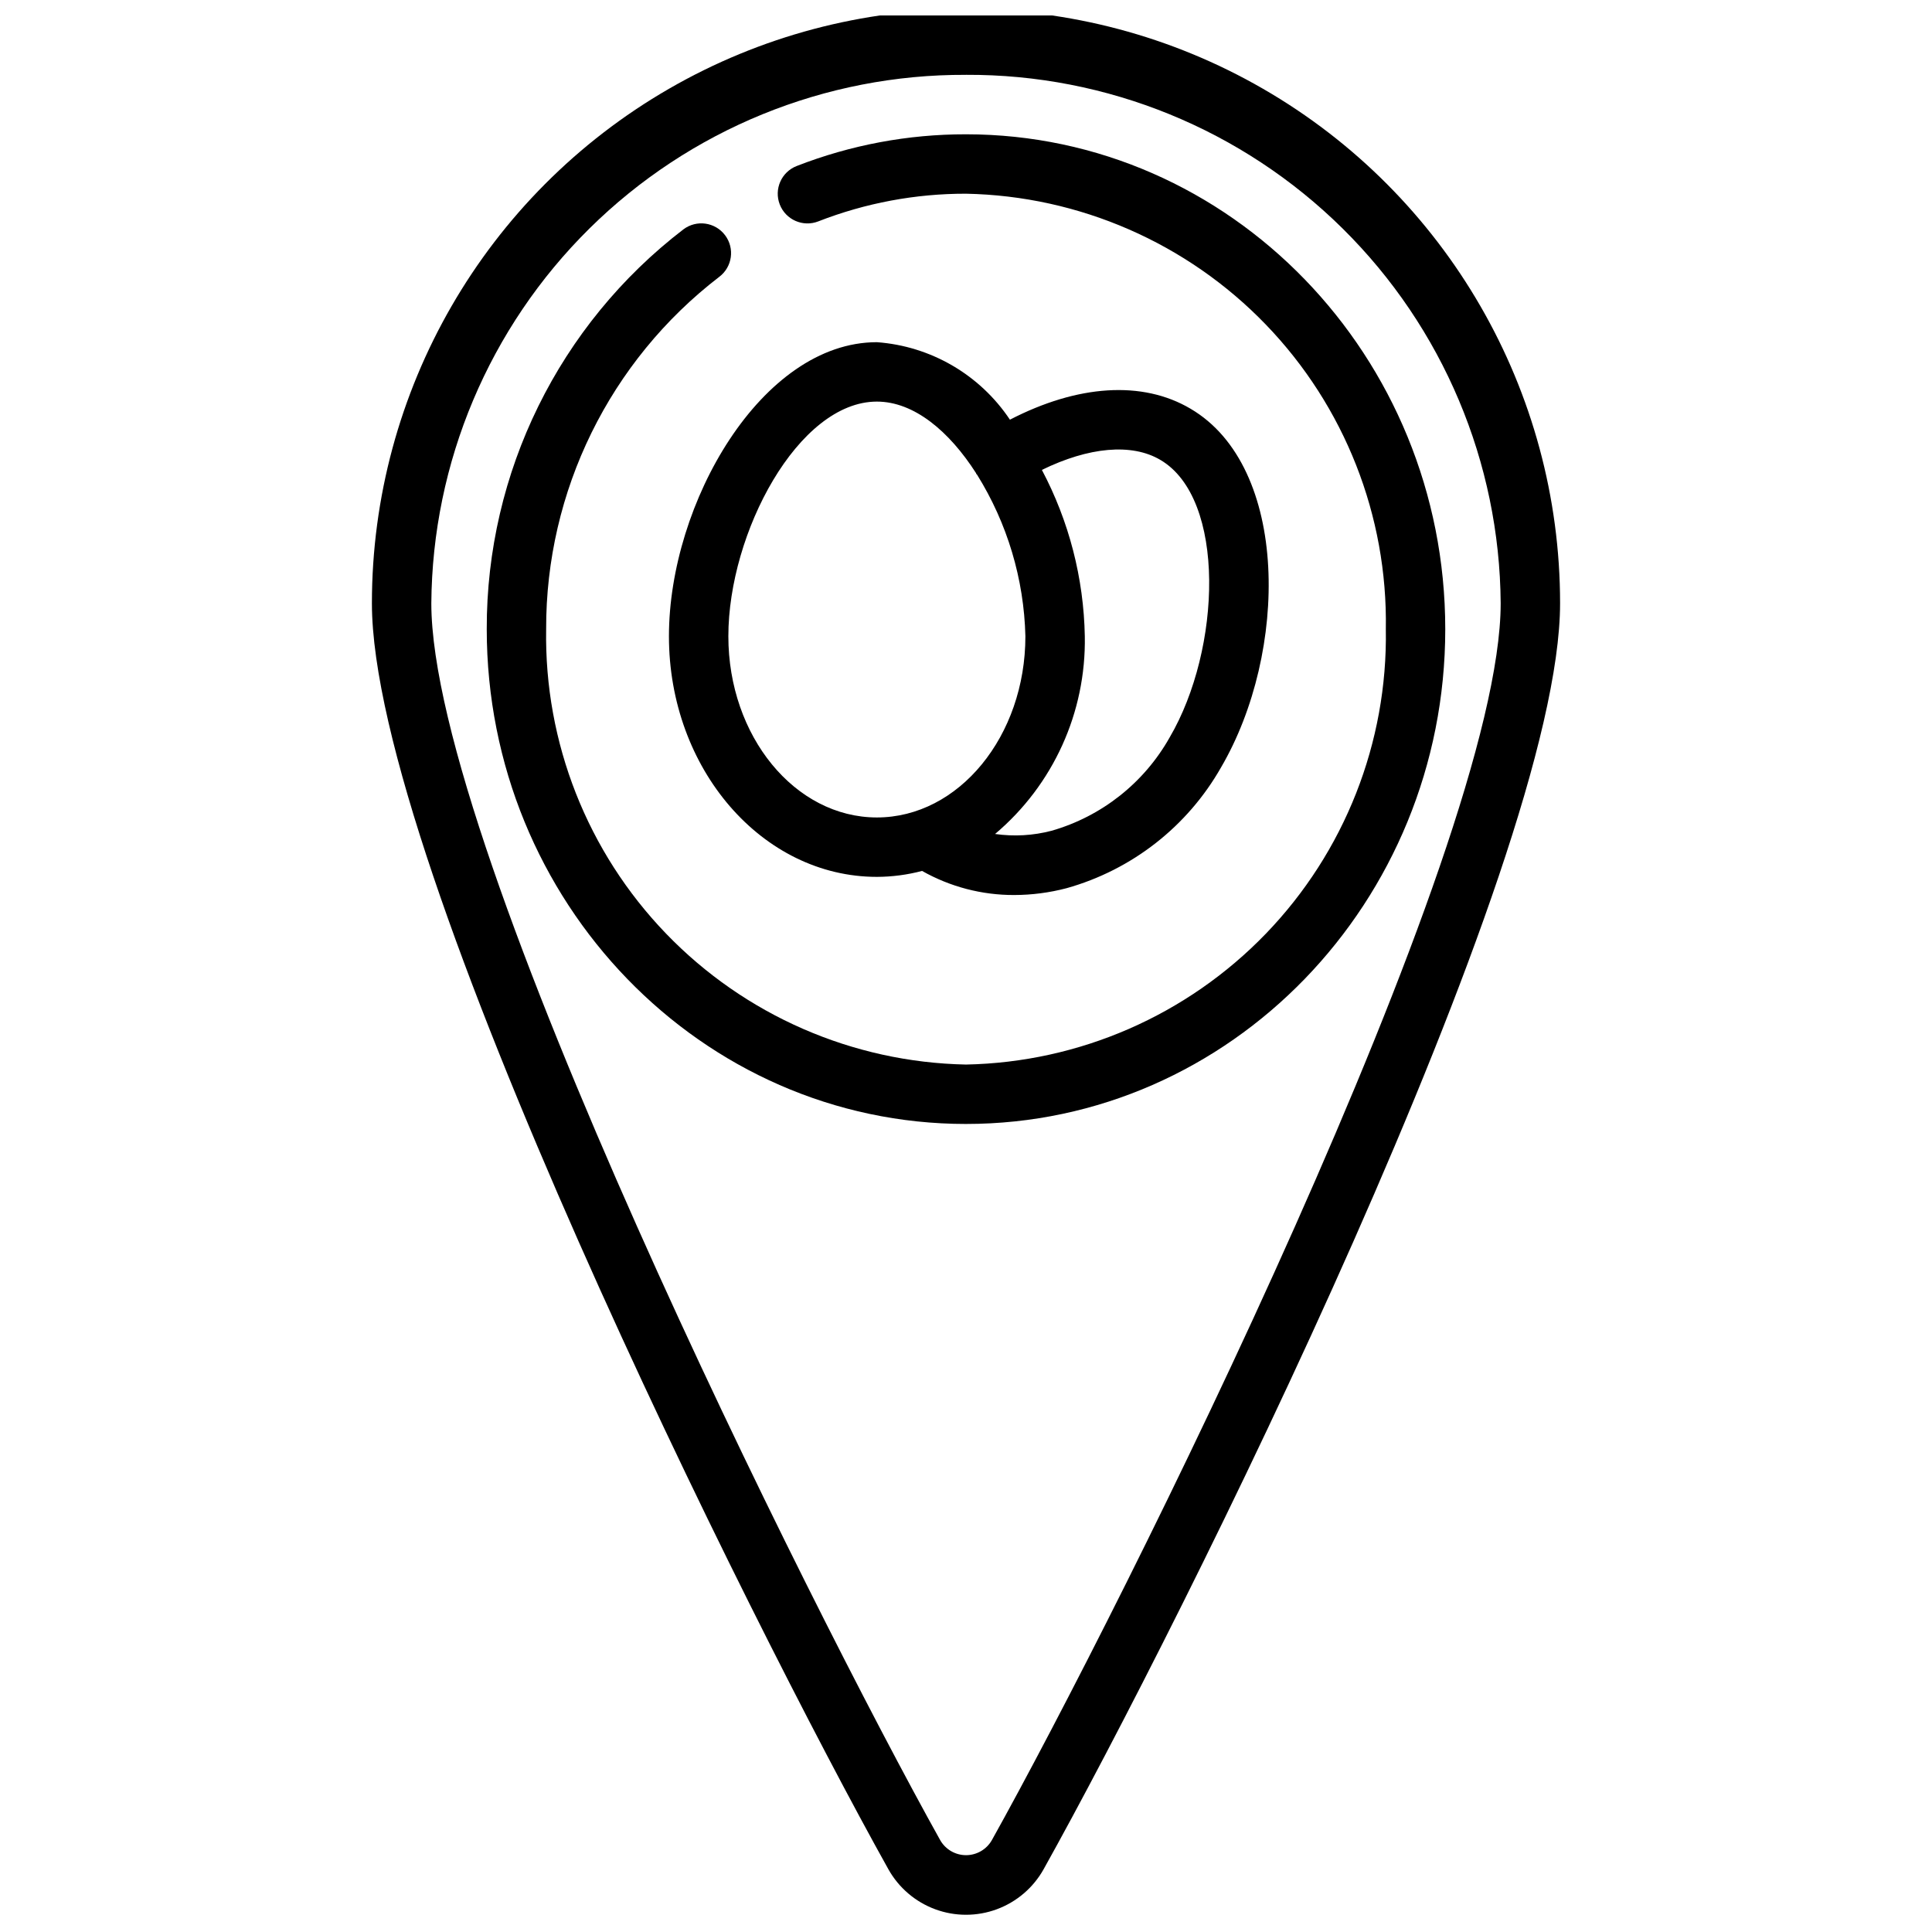 <?xml version="1.0" encoding="UTF-8"?>
<!-- Uploaded to: ICON Repo, www.svgrepo.com, Generator: ICON Repo Mixer Tools -->
<svg width="800px" height="800px" version="1.1" viewBox="144 144 512 512" xmlns="http://www.w3.org/2000/svg">
 <defs>
  <clipPath id="a">
   <path d="m242 148.09h316v503.81h-316z"/>
  </clipPath>
 </defs>
 <g clip-path="url(#a)">
  <path d="m379.43 639.37c2.738 4.898 7.141 8.66 12.406 10.605 5.269 1.945 11.059 1.945 16.324 0 5.266-1.945 9.668-5.707 12.406-10.605 36.551-65.48 136.87-266.61 136.87-335.49 0-56.25-30.008-108.23-78.719-136.35-48.711-28.125-108.73-28.125-157.44 0-48.711 28.121-78.719 80.098-78.719 136.35 0 68.879 100.32 270.01 136.87 335.49zm20.57-475.54c37.348-0.176 73.238 14.473 99.805 40.727 26.562 26.254 41.629 61.973 41.891 99.32 0 64.961-100.3 265.88-134.86 327.81v-0.004c-1.402 2.449-4.008 3.957-6.828 3.957-2.82 0-5.426-1.508-6.832-3.957-34.566-61.93-134.87-262.85-134.87-327.8 0.262-37.348 15.328-73.066 41.895-99.32 26.562-26.254 62.457-40.902 99.805-40.727z"/>
 </g>
 <path d="m400 441.86c70.062 0 127.01-58.828 127.01-131.13-0.004-72.305-56.949-131.14-127.01-131.14-15.352-0.023-30.57 2.828-44.871 8.406-4.055 1.578-6.059 6.144-4.481 10.195 1.578 4.051 6.144 6.059 10.195 4.481 12.477-4.871 25.758-7.359 39.156-7.34 30.043 0.594 58.625 13.074 79.48 34.703 20.855 21.633 32.285 50.648 31.781 80.695 0.504 30.043-10.926 59.059-31.781 80.691-20.859 21.629-49.441 34.105-79.48 34.695-30.043-0.59-58.625-13.066-79.484-34.695-20.855-21.633-32.285-50.648-31.781-80.691-0.098-36.566 16.859-71.086 45.863-93.355 3.477-2.617 4.176-7.562 1.555-11.039-2.621-3.481-7.562-4.176-11.039-1.555-32.941 25.25-52.215 64.426-52.121 105.93 0 72.32 56.945 131.15 127.01 131.15z"/>
 <path d="m376.38 376.38c4.043-0.016 8.07-0.543 11.98-1.574 7.441 4.211 15.852 6.41 24.402 6.383 4.691-0.008 9.359-0.617 13.895-1.809 17.332-4.863 32.043-16.367 40.934-32.016 17.816-30.449 18.211-79.617-8.098-95.055-12.762-7.535-29.914-6.367-47.855 2.914v-0.004c-7.953-11.918-20.965-19.496-35.258-20.535-30.52 0-55.105 42.645-55.105 77.934 0 35.172 24.719 63.762 55.105 63.762zm75.129-110.5c17.469 10.234 16.199 50.105 2.465 73.539-6.769 12.035-18.004 20.922-31.273 24.734-4.894 1.285-9.992 1.578-14.996 0.859 15.406-12.996 24.141-32.242 23.781-52.398-0.281-15.383-4.176-30.484-11.375-44.082 12.375-6.055 23.797-7.156 31.398-2.652zm-75.129-15.453c9.863 0 19.184 7.871 26.293 18.973 0 0.07 0 0.148 0.078 0.211s0.133 0.117 0.188 0.195v0.004c8.012 12.871 12.434 27.648 12.801 42.805 0 26.465-17.656 48.02-39.359 48.02-21.703 0-39.359-21.531-39.359-48.02 0-27.402 18.531-62.188 39.359-62.188z"/>
</svg>